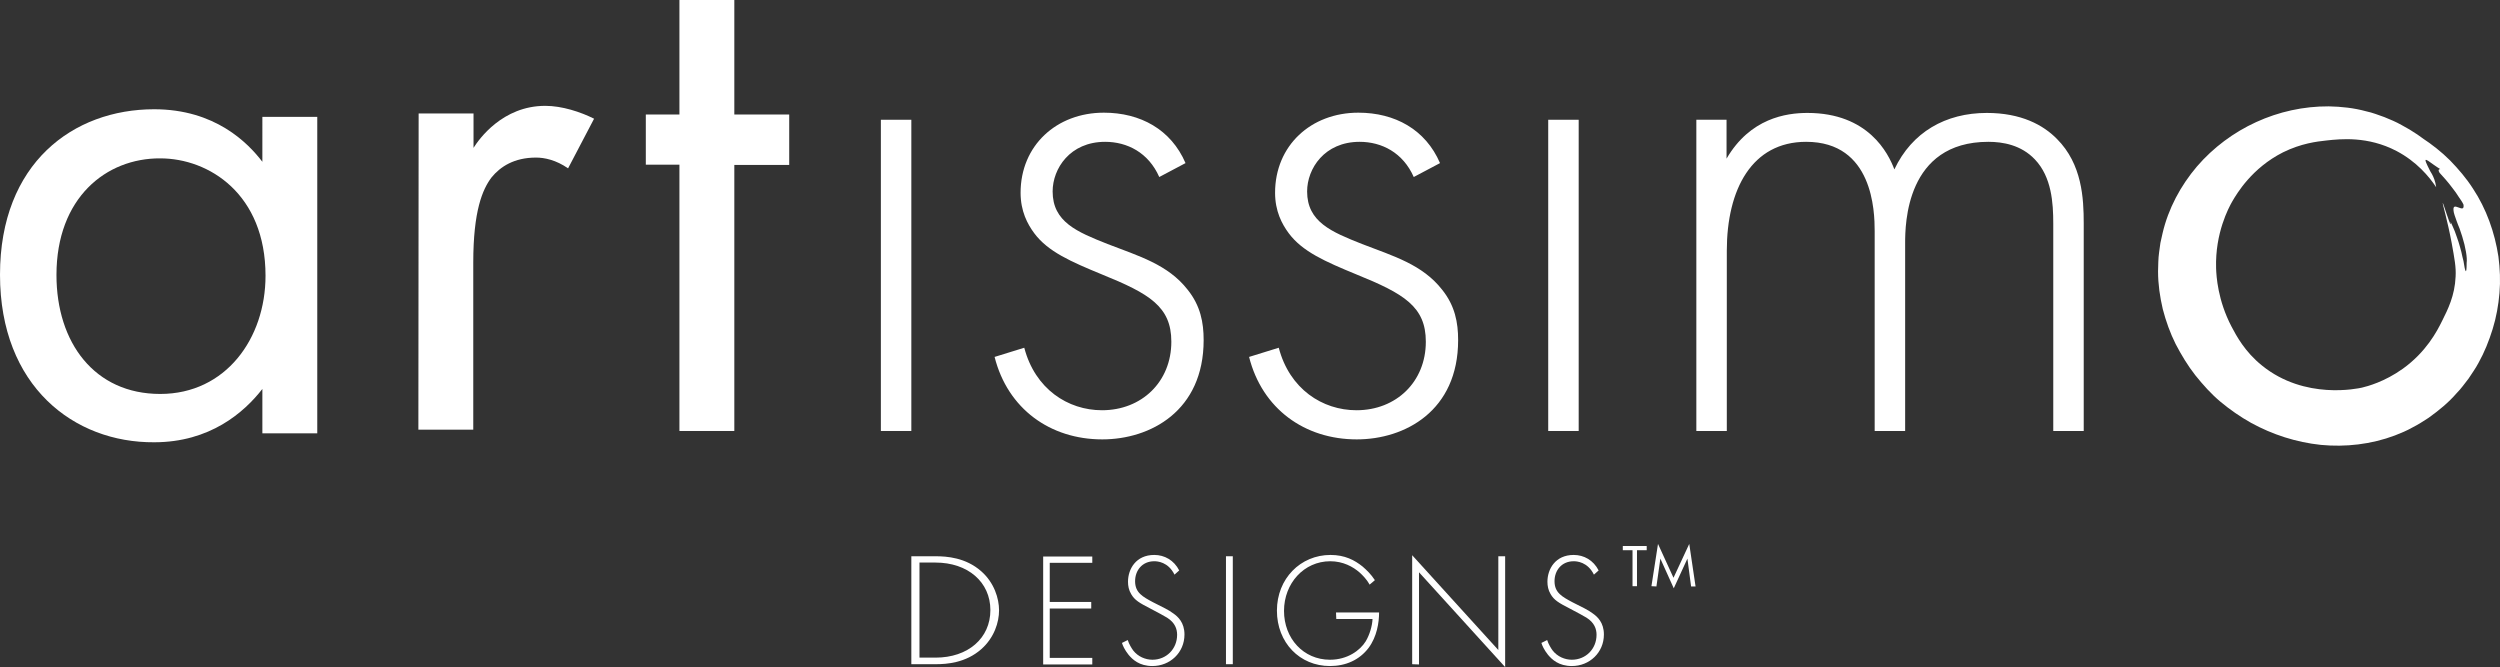 <?xml version="1.0" encoding="utf-8"?>
<!-- Generator: Adobe Illustrator 26.2.1, SVG Export Plug-In . SVG Version: 6.00 Build 0)  -->
<svg version="1.1" id="a" xmlns="http://www.w3.org/2000/svg" xmlns:xlink="http://www.w3.org/1999/xlink" x="0px" y="0px"
	 viewBox="0 0 951.9 254" style="enable-background:new 0 0 951.9 254;" xml:space="preserve">
<rect x="0" y="0" width="951.9" height="254" fill="#333333" stroke="none"/>
<style type="text/css">
	.st0{fill:#FFFFFF;}
</style>
<g>
	<path class="st0" d="M347,252.9v-41.1h9.3c4.2,0,11.4,0.5,17.3,5.7c5,4.4,6.8,10.4,6.8,14.9s-1.8,10.4-6.8,14.8
		c-5.9,5.2-13.1,5.7-17.3,5.7H347z M350.1,250.4h6.1c12.4,0,20.9-7.4,20.9-18.1s-8.6-18.1-20.9-18.1h-6.1V250.4L350.1,250.4z"/>
	<path class="st0" d="M415.9,214.3h-16.2v14.9h15.8v2.5h-15.8v18.8h16.2v2.5h-18.7v-41.1h18.7V214.3L415.9,214.3z"/>
	<path class="st0" d="M447.2,218.8c-2.4-4.9-6.6-5.1-7.7-5.1c-4.6,0-7.3,3.5-7.3,7.6c0,4.4,2.9,5.9,6.8,8c3.9,2,5.8,2.8,7.8,4.3
		c1.7,1.2,4.2,3.4,4.2,8c0,6.9-5.5,12-12.2,12c-5,0-7.6-2.5-9.1-4.3c-1.5-1.9-2.2-3.5-2.5-4.5l2.2-1.1c0.5,1.6,1.5,3.2,2.1,4
		c1.8,2.3,4.6,3.5,7.3,3.5c5.3,0,9.4-4.1,9.4-9.5c0-2.2-0.8-4.6-3.8-6.5c-1.1-0.7-3.4-1.9-6.6-3.6c-3.9-2-5.8-3.1-7.1-5.4
		c-0.9-1.5-1.2-3.1-1.2-4.7c0-4.8,3-10.2,10-10.2c3.9,0,7.5,2,9.5,5.9L447.2,218.8L447.2,218.8z"/>
	<path class="st0" d="M469.4,211.8v41.1h-2.6v-41.1L469.4,211.8L469.4,211.8z"/>
	<path class="st0" d="M508.7,233.2h16.4c0,3.8-0.8,9.2-4,13.5c-3.5,4.6-8.7,6.9-14.7,6.9c-11.5,0-20.2-8.9-20.2-21.1
		s9-21.2,20.4-21.2c5.5,0,9.2,2,12.2,4.4c1.6,1.4,3.1,2.8,4.7,5.2l-2,1.7c-1.1-2-2.7-3.6-3.8-4.6c-2.5-2.2-6.3-4.3-11.2-4.3
		c-10,0-17.6,8.4-17.6,18.9s7.4,18.6,17.5,18.6c6.7,0,11.5-3.6,13.6-7c1.5-2.5,2.5-5.9,2.6-8.5h-13.8L508.7,233.2L508.7,233.2z"/>
	<path class="st0" d="M537.7,252.9v-41.5l32.8,36.1v-35.7h2.6V254l-32.8-36.1v35.1L537.7,252.9L537.7,252.9z"/>
	<path class="st0" d="M606.9,218.8c-2.4-4.9-6.6-5.1-7.7-5.1c-4.6,0-7.3,3.5-7.3,7.6c0,4.4,2.9,5.9,6.8,8c3.9,2,5.8,2.8,7.8,4.3
		c1.7,1.2,4.2,3.4,4.2,8c0,6.9-5.5,12-12.2,12c-5,0-7.6-2.5-9.1-4.3c-1.5-1.9-2.2-3.5-2.5-4.5l2.2-1.1c0.5,1.6,1.5,3.2,2.1,4
		c1.8,2.3,4.6,3.5,7.3,3.5c5.3,0,9.4-4.1,9.4-9.5c0-2.2-0.8-4.6-3.8-6.5c-1.1-0.7-3.4-1.9-6.6-3.6c-3.9-2-5.8-3.1-7.1-5.4
		c-0.9-1.5-1.2-3.1-1.2-4.7c0-4.8,3-10.2,10-10.2c3.9,0,7.5,2,9.5,5.9L606.9,218.8L606.9,218.8z"/>
	<path class="st0" d="M623.3,209.5v13.7h-1.7v-13.7h-3.7v-1.6h9.1v1.6H623.3L623.3,209.5z"/>
	<path class="st0" d="M628.8,223.2l2.5-16.1l5.9,12.9l6-12.9l2.4,16.2h-1.7l-1.4-10.6l-5.2,11.3l-5.1-11.3l-1.5,10.6L628.8,223.2
		L628.8,223.2z"/>
</g>
<path class="st0" d="M99.9,44.5h20.9v120.5H99.9v-16.9c-7,9-20,20.3-41.2,20.3C28.2,168.6,0,147.1,0,104.6s27.9-63,58.7-63
	c23.2,0,35.7,12.8,41.2,20V44.5L99.9,44.5z M21.5,104.7C21.5,130.5,36,150,61,150s40.1-21.2,40.1-45c0-31.1-21.5-44.7-40.1-44.7
	C40.4,60.2,21.5,75.3,21.5,104.7L21.5,104.7z"/>
<path class="st0" d="M159.4,43.2h20.9v13.1c2-3.2,11-16,27.3-16c6.4,0,13.4,2.3,18.6,4.9l-9.9,18.9c-4.6-3.2-9-4.1-12.2-4.1
	c-8.4,0-13.6,3.5-16.9,7.5c-3.5,4.6-7,12.8-7,32.5v63.6h-20.9L159.4,43.2L159.4,43.2z"/>
<path class="st0" d="M279.6,62.7v101.4h-20.9V62.7h-12.8V43.6h12.8V0h20.9v43.6h20.9v19.2H279.6z"/>
<path class="st0" d="M347,45.6v118.5h-11.6V45.6H347z"/>
<path class="st0" d="M441.4,67.4c-4.1-9.3-12.2-13.4-20.6-13.4c-13.4,0-20,10.2-20,18.9c0,11.6,9.3,15.4,20.9,20
	c11.9,4.6,23,7.8,30.5,17.4c4.9,6.1,6.1,12.5,6.1,19.2c0,27-20.3,37.8-38.6,37.8c-19.8,0-36-11.6-41-31.4l11.3-3.5
	c4.1,15.7,16.6,23.8,29.6,23.8c15.1,0,26.4-10.8,26.4-26.1c0-13.4-8.4-18.3-26.4-25.6c-11.9-4.9-20.6-8.7-25.8-15.7
	c-2.6-3.5-5.2-8.4-5.2-15.4c0-18,13.7-30.5,31.7-30.5c13.9,0,25.6,6.4,31.1,19.2L441.4,67.4L441.4,67.4z"/>
<path class="st0" d="M538.3,67.4c-4.1-9.3-12.2-13.4-20.6-13.4c-13.4,0-20,10.2-20,18.9c0,11.6,9.3,15.4,20.9,20
	c11.9,4.6,23,7.8,30.5,17.4c4.9,6.1,6.1,12.5,6.1,19.2c0,27-20.3,37.8-38.6,37.8c-19.8,0-36-11.6-41-31.4l11.3-3.5
	c4.1,15.7,16.6,23.8,29.6,23.8c15.1,0,26.4-10.8,26.4-26.1c0-13.4-8.4-18.3-26.4-25.6c-11.9-4.9-20.6-8.7-25.8-15.7
	c-2.6-3.5-5.2-8.4-5.2-15.4c0-18,13.7-30.5,31.7-30.5c13.9,0,25.6,6.4,31.1,19.2L538.3,67.4L538.3,67.4z"/>
<path class="st0" d="M601.1,45.6v118.5h-11.6V45.6H601.1z"/>
<path class="st0" d="M645.8,45.6h11.6v14.8c9-15.4,22.7-17.4,30.8-17.4c23.2,0,30.8,15.4,33.1,21.5C728,50.3,740.8,43,756.5,43
	c13.1,0,21.5,4.6,26.7,9.9c9.6,9.6,10.2,22.7,10.2,32.2v79h-11.6v-79c0-7.8-0.6-17.7-7-24.4c-5.2-5.5-12.2-6.7-17.7-6.7
	c-31.4,0-31.7,31.4-31.7,38.6v71.5h-11.6V88c0-7.5-0.6-34-26.1-34c-20.6,0-30.2,18-30.2,41.5v68.6h-11.6V45.6L645.8,45.6z"/>
<path class="st0" d="M849.9,76.8c-1.3,2.3-6.5,11.9-6.1,25.3c0.1,3,0.6,12.2,5.9,22.3c1.8,3.4,5,9.5,11.6,14.8
	c16.3,13.2,36.6,8.7,38,8.4c2.1-0.5,8.6-2.2,15.6-7.2c8.9-6.4,13-14.2,15-18.3c2.1-4.2,4.8-9.5,5.1-16.8c0.2-3.6-0.4-6.7-1.5-12.8
	c-1.6-8.6-3.6-15.2-3.4-15.2c0.2-0.1,2.6,8.1,3,8c0.1,0,0.1-0.2,0-0.8c0.5,1.1,1.1,2.3,1.6,3.6c0.4,1.3,1,2.6,1.4,4
	c0.4,1.4,0.8,2.6,1.1,3.9c0.3,1.3,0.5,2.4,0.8,3.4c0.6,4.1,1.2,5.8,1.2,0.7c0.3-1.8-0.4-6-1.7-10.1c-0.3-1-0.7-2-1-3
	c-0.4-1-0.8-1.9-1.1-2.8c-0.3-0.9-0.6-1.7-0.8-2.3c-0.2-0.7-0.4-1.3-0.4-1.8c-0.2-1.9,0.8-1.5,1.9-1.1c1.1,0.4,2.2,0.9,1.9-1.1
	c-0.4-0.9-1.1-1.9-1.8-2.9c-0.7-1.1-1.5-2.3-2.4-3.4c-1.7-2.3-3.6-4.4-4.9-5.8c-1-1.6,0.2-1.5,1.3-1.3c1.1,0.3,2.1,0.7,0.8-0.8
	c-3.8-4.6-9.4-9.1-16.1-12.5c-6.7-3.4-14.5-5.6-22.4-6.4c0.1-0.5-0.8-1-0.7-1.5c0-0.2,0.2-0.4,0.9-0.5c0.8-0.1,2.1-0.1,4.2,0.1
	c1.1,0.1,2.2,0.4,3.3,0.6c1.1,0.2,2.2,0.4,3.3,0.8c2.2,0.6,4.4,1.2,6.5,2.1c4.3,1.5,8.3,3.7,12.2,6.1c3.8,2.5,7.4,5.3,10.7,8.6
	c3.2,3.3,6.2,6.8,8.7,10.7c5.1,7.7,8.3,16.7,9.7,25.9c0.6,4.6,0.8,9.3,0.4,13.9c-0.4,4.6-1.2,9.2-2.6,13.7
	c-1.4,4.5-3.1,8.8-5.4,12.9c-1.1,2.1-2.5,4-3.8,6c-1.5,1.9-2.8,3.8-4.5,5.5c-3.1,3.6-6.8,6.6-10.7,9.4c-2,1.3-4,2.6-6.2,3.7
	c-2.1,1.2-4.3,2.1-6.6,3c-9,3.4-18.8,4.5-28.2,3.6c-9.4-1-18.4-3.9-26.6-8.4c-4.1-2.3-8-5-11.6-8c-3.6-3-6.7-6.5-9.6-10.1
	c-2.9-3.7-5.3-7.7-7.5-11.9c-2.1-4.2-3.7-8.7-4.9-13.3c-1.1-4.7-1.8-9.5-1.8-14.4c0-1.2,0.1-2.4,0.1-3.6l0.1-1.8l0.2-1.8
	c0.2-1.2,0.3-2.4,0.5-3.6l0.8-3.6c2.2-9.5,6.9-18.2,13.1-25.5c12.5-14.5,31-23,50.2-22.9c4.8,0.1,9.6,0.6,14.3,1.9
	c2.4,0.5,4.6,1.4,6.9,2.2c2.2,0.9,4.4,1.8,6.5,3c4.2,2.2,8.1,4.9,11.6,7.8c3.5,3,6.7,6.2,9.6,9.7c2.6,3.3,3.7,5.5,4.1,6.5
	c0.1,0.4,0.1,0.6-0.2,0.6c-0.2,0-0.5-0.2-1.1-0.7c-1.6-1.4-3.1-2.8-4.6-4.2c-2.1-2.1-2.3-1.1-7.2-4.6c-1.5-1.1-2.7-2-3-1.8
	c-0.1,0.1-0.2,0.3,0.7,2.2c0.8,1.7,1.4,2.8,1.7,3.2c0.6,1.1,1.3,2.7,1.6,5c-2.7-4.1-7.5-9.8-15.1-13.8c-10.9-5.7-21.3-4.6-26.7-4
	c-3.7,0.4-9.6,1.1-16.5,4.5C857.4,64,851.7,73.7,849.9,76.8L849.9,76.8z"/>
</svg>
